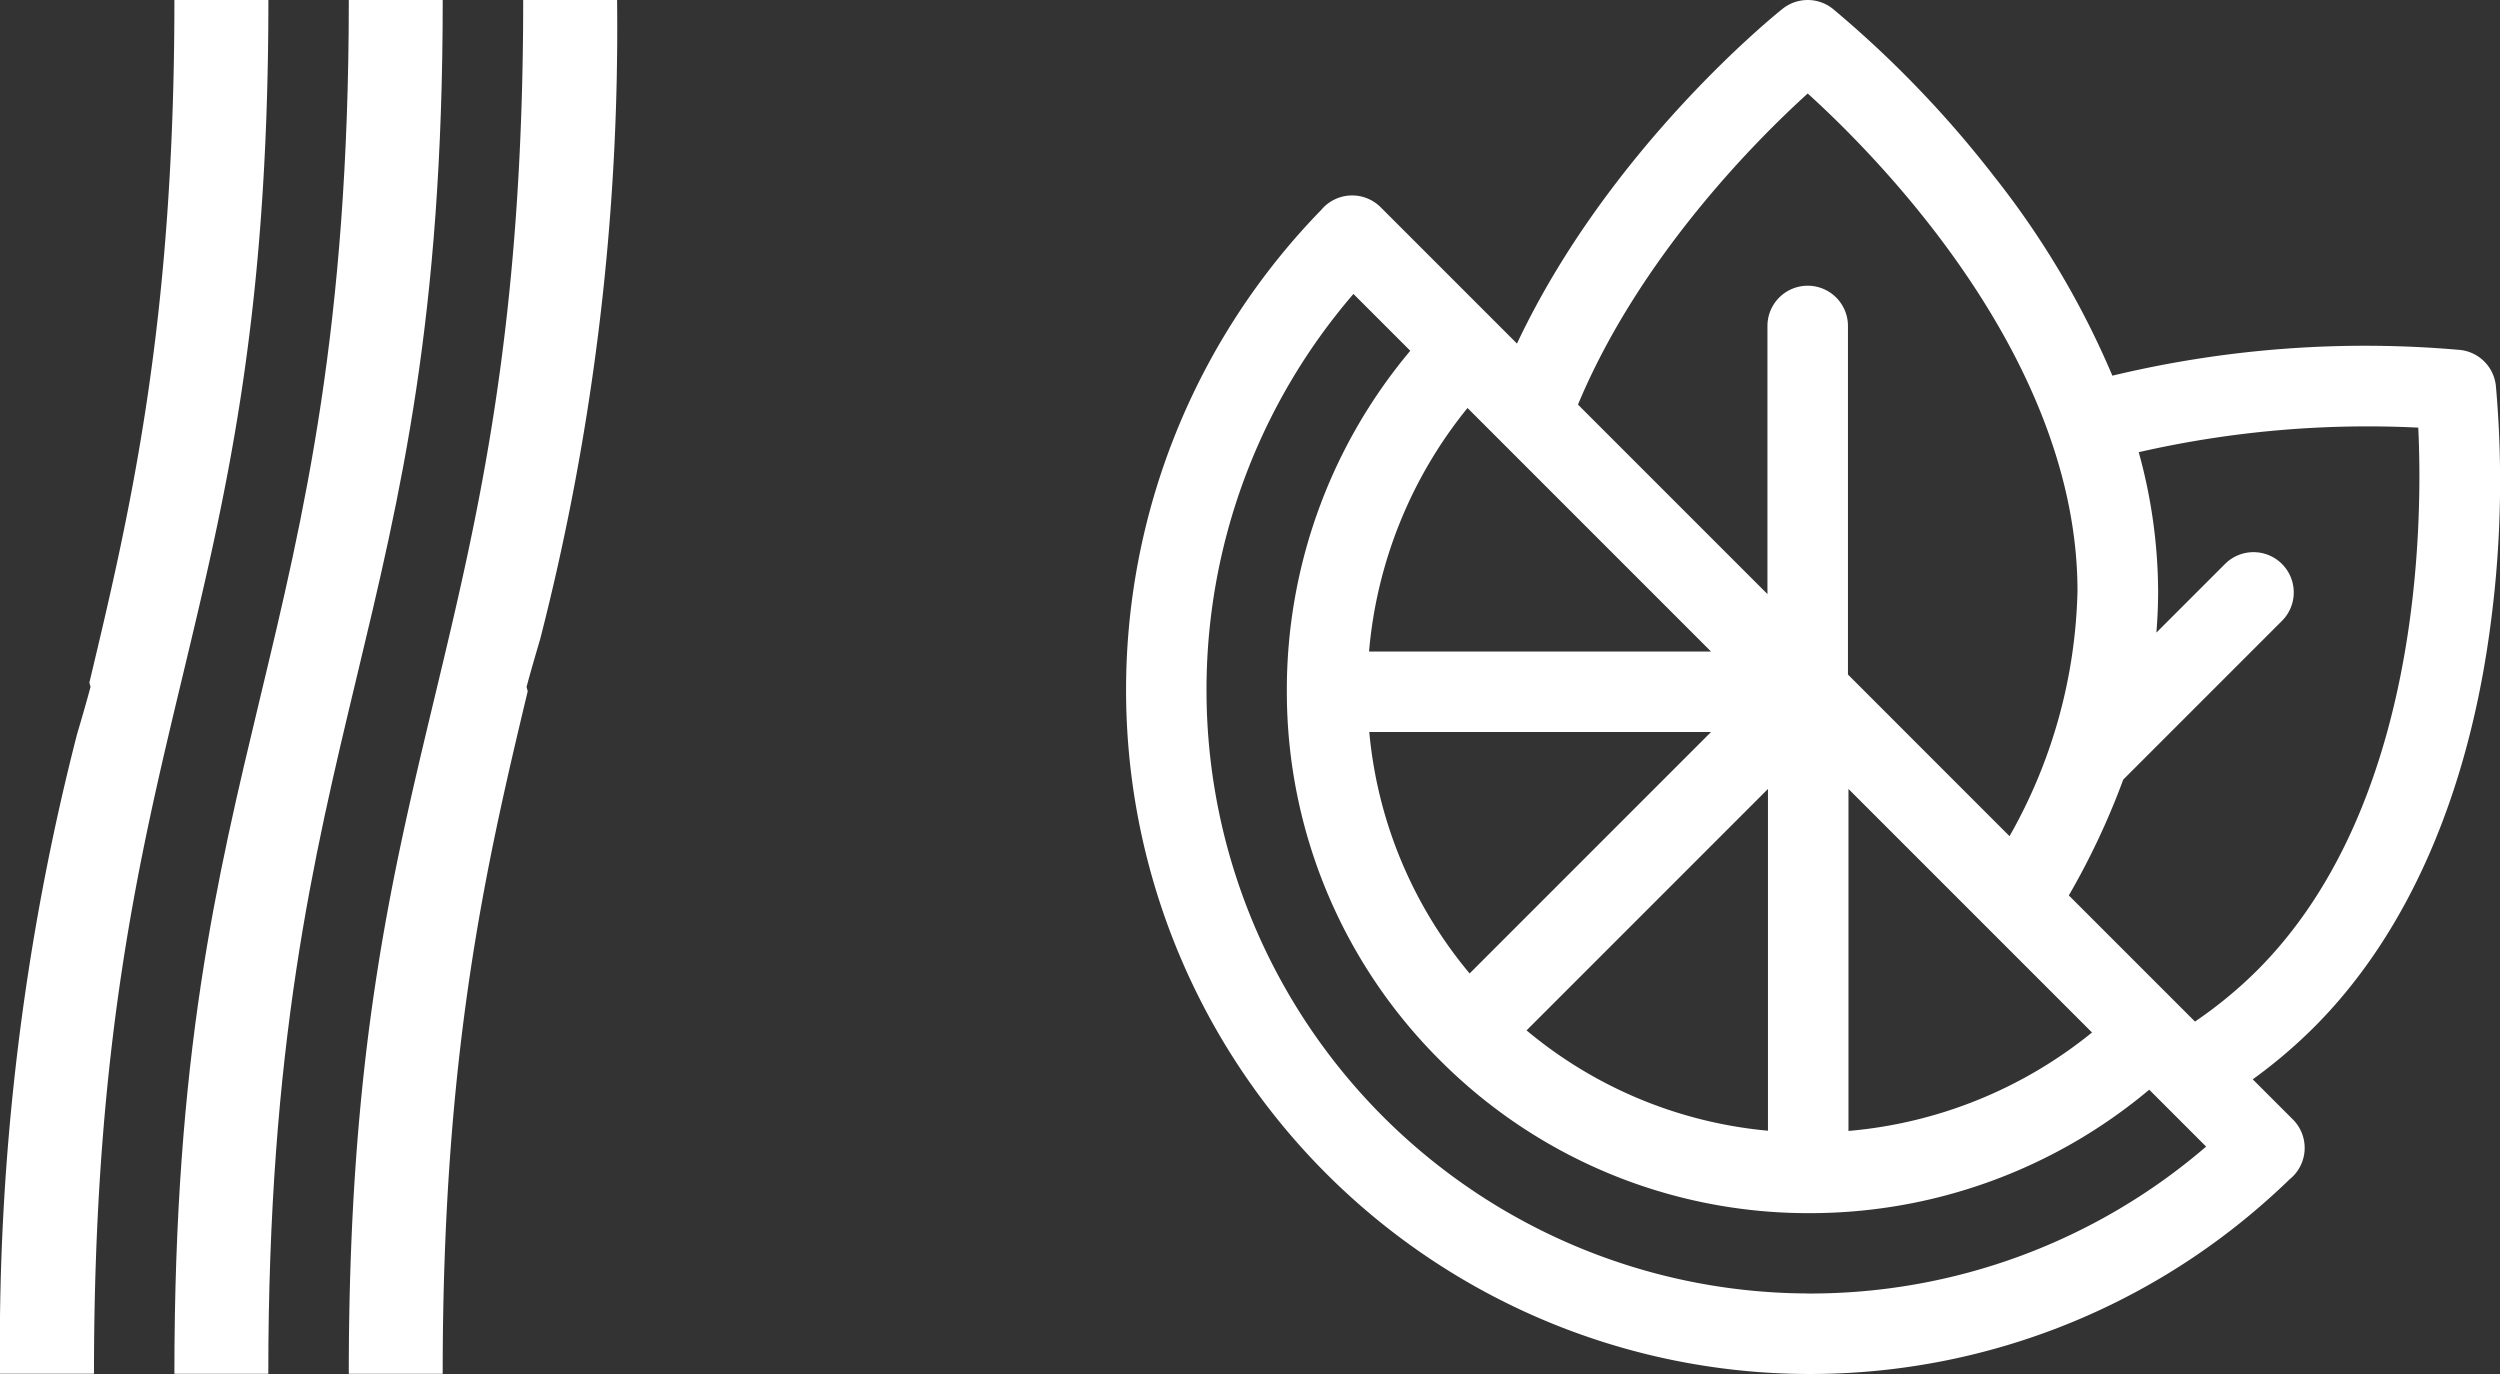 <svg xmlns="http://www.w3.org/2000/svg" width="165.879" height="91.165" viewBox="0 0 165.879 91.165"><rect x="0" y="0" width="165.879" height="91.165" fill="#333333" stroke="none"/><path d="M150.08,75.843c0,21.768-2.979,34.188-5.86,46.2-2.938,12.247-5.713,23.816-5.713,44.953h6.231c0-21.768,2.979-34.188,5.86-46.2,2.938-12.247,5.713-23.816,5.713-44.953Z" transform="translate(-126.936 -75.843)" fill="#fff"/><path d="M136.436,75.843c0,21.219-2.83,33.553-5.641,45.286.025.1.052.193.077.289-.276,1.025-.579,2.076-.9,3.156a163.006,163.006,0,0,0-5.107,42.42H131.1c0-21.768,2.979-34.188,5.859-46.2,2.938-12.247,5.713-23.816,5.713-44.953Z" transform="translate(-124.864 -75.843)" fill="#fff"/><path d="M169.955,75.843h-6.231c0,21.768-2.979,34.188-5.86,46.2-2.938,12.247-5.712,23.816-5.712,44.953h6.23c0-21.218,2.831-33.554,5.642-45.287-.025-.1-.052-.193-.077-.289.276-1.025.58-2.076.9-3.155a163.016,163.016,0,0,0,5.106-42.42" transform="translate(-129.009 -75.843)" fill="#fff"/><path d="M303.848,101.415a2.672,2.672,0,0,0-2.352-2.351,71.82,71.82,0,0,0-23.091,1.706,57.192,57.192,0,0,0-7.82-13.19,71.661,71.661,0,0,0-10.733-11.156,2.671,2.671,0,0,0-3.325,0C256.018,76.829,245,85.7,238.9,98.64l-1.51-1.51h0l-7.529-7.53-.009-.008c-.059-.059-.12-.113-.182-.165l-.011-.009a2.671,2.671,0,0,0-3.584.175c-.053.052-.1.107-.148.163a45.638,45.638,0,0,0-12.964,32.053,45.372,45.372,0,0,0,45.2,45.2h.159a45.587,45.587,0,0,0,30.374-11.554q.756-.67,1.487-1.379c.068-.055.134-.115.2-.178a2.672,2.672,0,0,0,0-3.777l-.006-.005-2.657-2.658A33.582,33.582,0,0,0,291.787,144c6.261-6.26,10.328-15.633,11.762-27.105a71.691,71.691,0,0,0,.3-15.478M258.191,82.046c4.73,4.287,17.9,17.613,17.9,33.017a34.445,34.445,0,0,1-4.509,16.261L260.861,120.6V97.472a2.671,2.671,0,1,0-5.342,0V115.26l-12.572-12.572c4.095-9.809,11.849-17.561,15.245-20.642M229.1,124.414h22.676l-16.018,16.019a29.085,29.085,0,0,1-6.658-16.019m22.676-5.341H229.084a29.657,29.657,0,0,1,6.534-16.159Zm3.777,9.119v22.676a29.094,29.094,0,0,1-16.018-6.657Zm5.342,22.692V128.191l16.159,16.159a29.659,29.659,0,0,1-16.159,6.533m-2.716,10.783A40.03,40.03,0,0,1,218.3,121.788a40.243,40.243,0,0,1,9.749-26.441l3.771,3.77a34.983,34.983,0,0,0-8.19,22.617v.076a34.481,34.481,0,0,0,10.153,24.374h0a34.475,34.475,0,0,0,24.374,10.153h.163a35,35,0,0,0,22.531-8.191l.8.8.007.007,2.968,2.968a40.262,40.262,0,0,1-26.3,9.749h-.141m29.831-21.445a28.778,28.778,0,0,1-4.129,3.4l-1.044-1.044h0l-7.327-7.327a49.322,49.322,0,0,0,3.61-7.683l10.558-10.558a2.671,2.671,0,0,0-3.777-3.777l-4.582,4.582q.114-1.383.116-2.753a35.017,35.017,0,0,0-1.287-9.219,68.213,68.213,0,0,1,18.548-1.629c.305,6.38.182,25.139-10.685,36.005" transform="translate(-138.246 -75.843)" fill="#fff"/></svg>